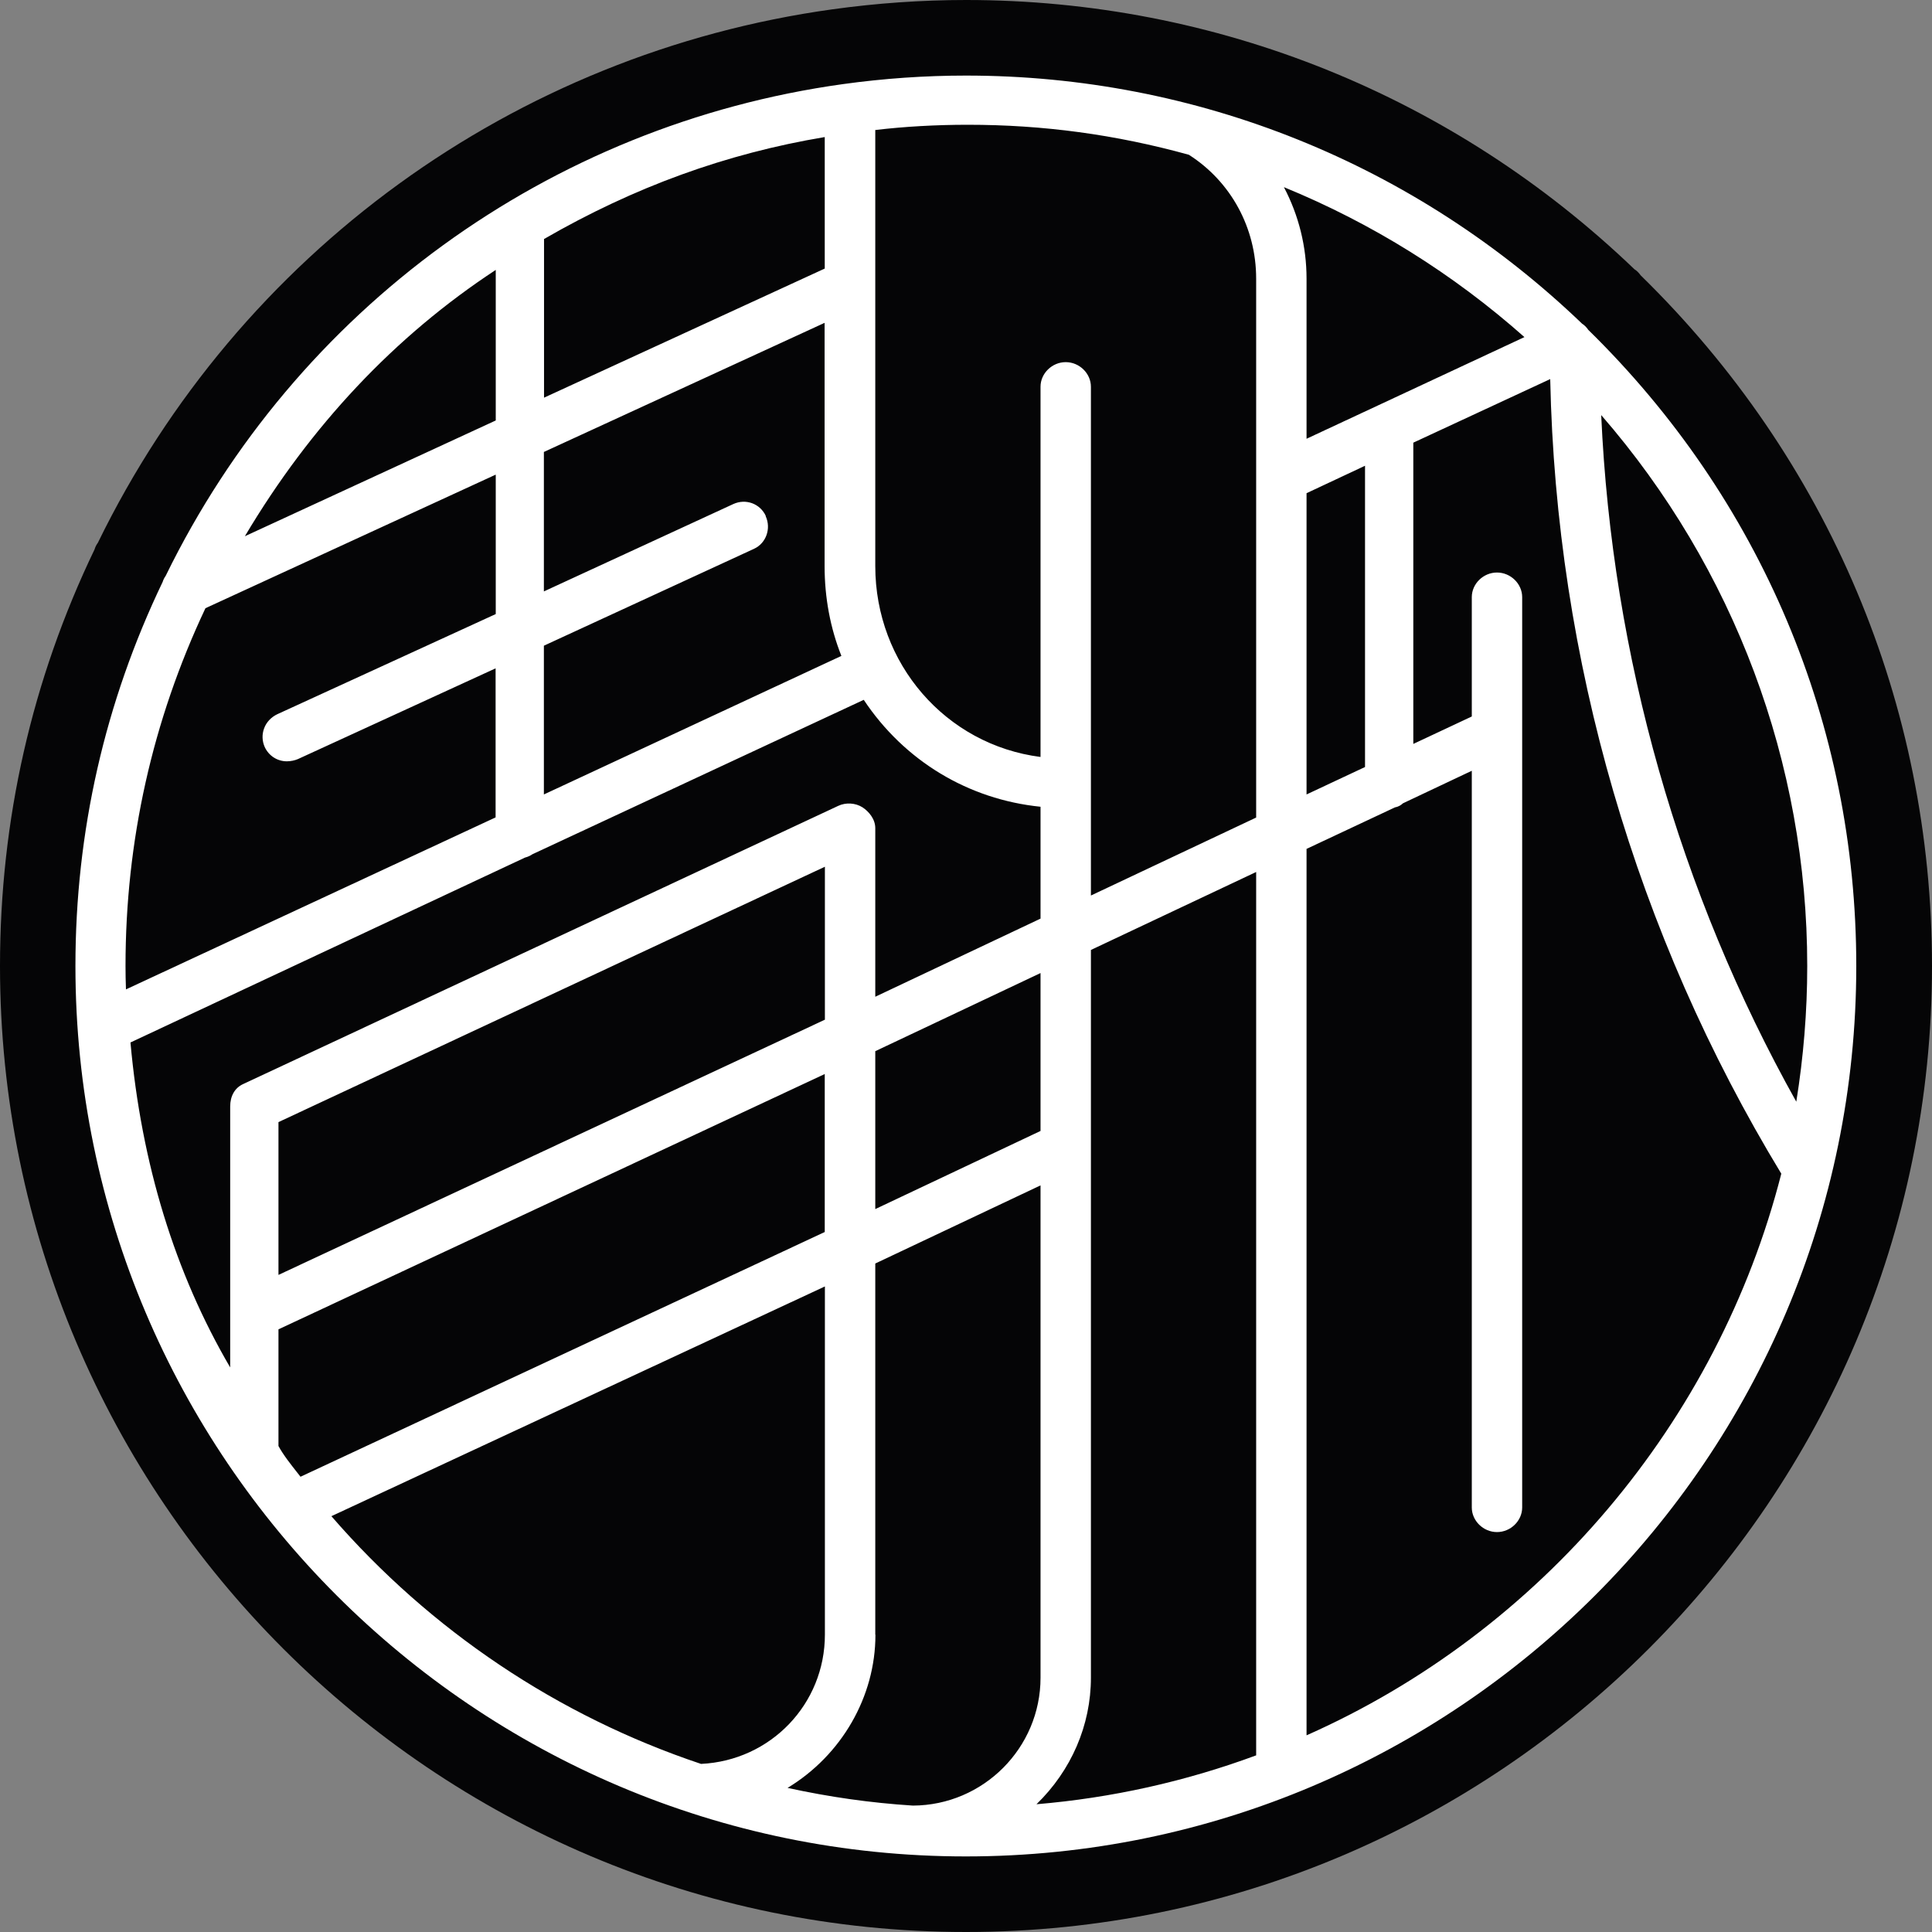 <svg xmlns="http://www.w3.org/2000/svg" id="Calque_2" viewBox="0 0 128.84 128.84"><rect x="0" y="0" width="128.84" height="128.84" fill="#808080" stroke="none"/><defs><style>.cls-1{fill:#050506;}.cls-2{fill:#fff;}</style></defs><g id="Calque_1-2"><path class="cls-1" d="m109.42,18.37c-.13-.18-.29-.34-.42-.41C96.93,6.38,81.1,0,64.42,0c-2.95,0-5.94.21-8.9.62C34.28,3.57,15.95,16.88,6.53,36.19c-.11.15-.19.32-.22.44C2.12,45.34,0,54.69,0,64.42c0,35.52,28.9,64.42,64.42,64.42s64.42-28.9,64.42-64.42c0-17.46-6.9-33.81-19.42-46.05Z"></path><path class="cls-2" d="m105.9,21.97c-.12-.17-.27-.31-.39-.38-11.12-10.67-25.71-16.55-41.09-16.55-2.72,0-5.48.19-8.21.57-19.58,2.72-36.47,15-45.16,32.79-.1.14-.17.29-.2.4-3.86,8.04-5.82,16.66-5.82,25.62,0,32.74,26.64,59.38,59.38,59.38s59.38-26.64,59.38-59.38c0-16.09-6.36-31.16-17.9-42.45Zm-54.83,12.44c-.18-.4-.51-.7-.91-.85-.41-.15-.85-.13-1.25.05l-12.64,5.83v-9.3l18.72-8.61v16.22c0,2.11.38,4.13,1.12,5.99l-19.84,9.24v-9.92l14.01-6.46c.81-.37,1.16-1.35.78-2.18Zm-14.79-7.89v-10.58c6.01-3.47,12.14-5.7,18.72-6.8v8.77l-18.72,8.61Zm84.24,37.9c0,3.03-.25,6.07-.73,9.05-7.81-13.96-12.29-29.74-13.01-45.79,8.87,10.21,13.74,23.22,13.74,36.74Zm-65.52,7.21v10.53l-34.96,16.32-.18-.23c-.47-.6-.96-1.21-1.29-1.82v-7.78l36.44-17.03Zm30.62-59.15c5.88,2.41,11.27,5.77,16.04,10l-14.53,6.78v-10.68c0-2.13-.52-4.22-1.51-6.1Zm1.51,40.5v-20.09l3.9-1.83v20.09l-3.9,1.83Zm0,62.74v-59.11l5.9-2.77c.27-.05.42-.17.53-.27l4.59-2.17v49.13c0,.89.77,1.64,1.68,1.64s1.68-.75,1.68-1.64v-60.71c0-.89-.77-1.64-1.68-1.64s-1.68.75-1.68,1.64v7.96l-3.9,1.83v-20.09l9.13-4.24c.39,18.7,5.71,37.01,15.41,52.99-4.23,16.57-16.03,30.52-31.65,37.45Zm-28.76-6.71v-24.75l11.02-5.21v32.83c0,4.69-3.82,8.51-8.51,8.53-2.82-.18-5.56-.57-8.36-1.18,3.59-2.17,5.86-6.07,5.86-10.21Zm25.4-90.42v35.93l-11.02,5.2V25.79c0-.89-.77-1.64-1.68-1.64s-1.68.75-1.68,1.64v24.69c-6.31-.81-11.02-6.21-11.02-12.73V8.67c1.94-.23,4.06-.35,6.16-.35,5.04,0,9.86.65,14.75,2,2.81,1.79,4.49,4.88,4.49,8.26Zm-14.38,46.3v10.53l-11.02,5.21v-10.53l11.02-5.21Zm0-3.63l-11.02,5.21v-11.24c0-.62-.44-1.12-.85-1.39-.47-.3-1.11-.34-1.62-.1l-39.7,18.56c-.54.25-.85.79-.85,1.49v17.4c-3.68-6.29-5.92-13.57-6.65-21.67l26.31-12.33c.2-.05.38-.14.49-.22l22.1-10.3c2.7,4.06,6.96,6.64,11.79,7.13v7.47Zm14.38-3.11v58.91c-4.73,1.75-9.65,2.84-14.65,3.26,2.32-2.25,3.63-5.27,3.63-8.44v-48.53l11.02-5.2Zm-65.2,26.88v-10.2l36.44-17.03v10.2l-36.44,17.02Zm36.44.76v23.22c0,4.63-3.62,8.4-8.26,8.62-9.54-3.19-18.05-8.9-24.65-16.52l32.91-15.32ZM16.33,35.76c4.38-7.37,10-13.34,16.73-17.76v10.04l-16.73,7.72Zm16.73-4.1v9.29l-14.57,6.68c-.4.19-.73.53-.88.95-.15.41-.13.84.04,1.23.27.59.84.96,1.48.96.26,0,.53-.06.74-.15l13.18-6.05v9.94l-24.65,11.47c-.02-.52-.03-1.04-.03-1.56,0-8.33,1.79-16.36,5.33-23.86l19.34-8.9Z"></path></g></svg>